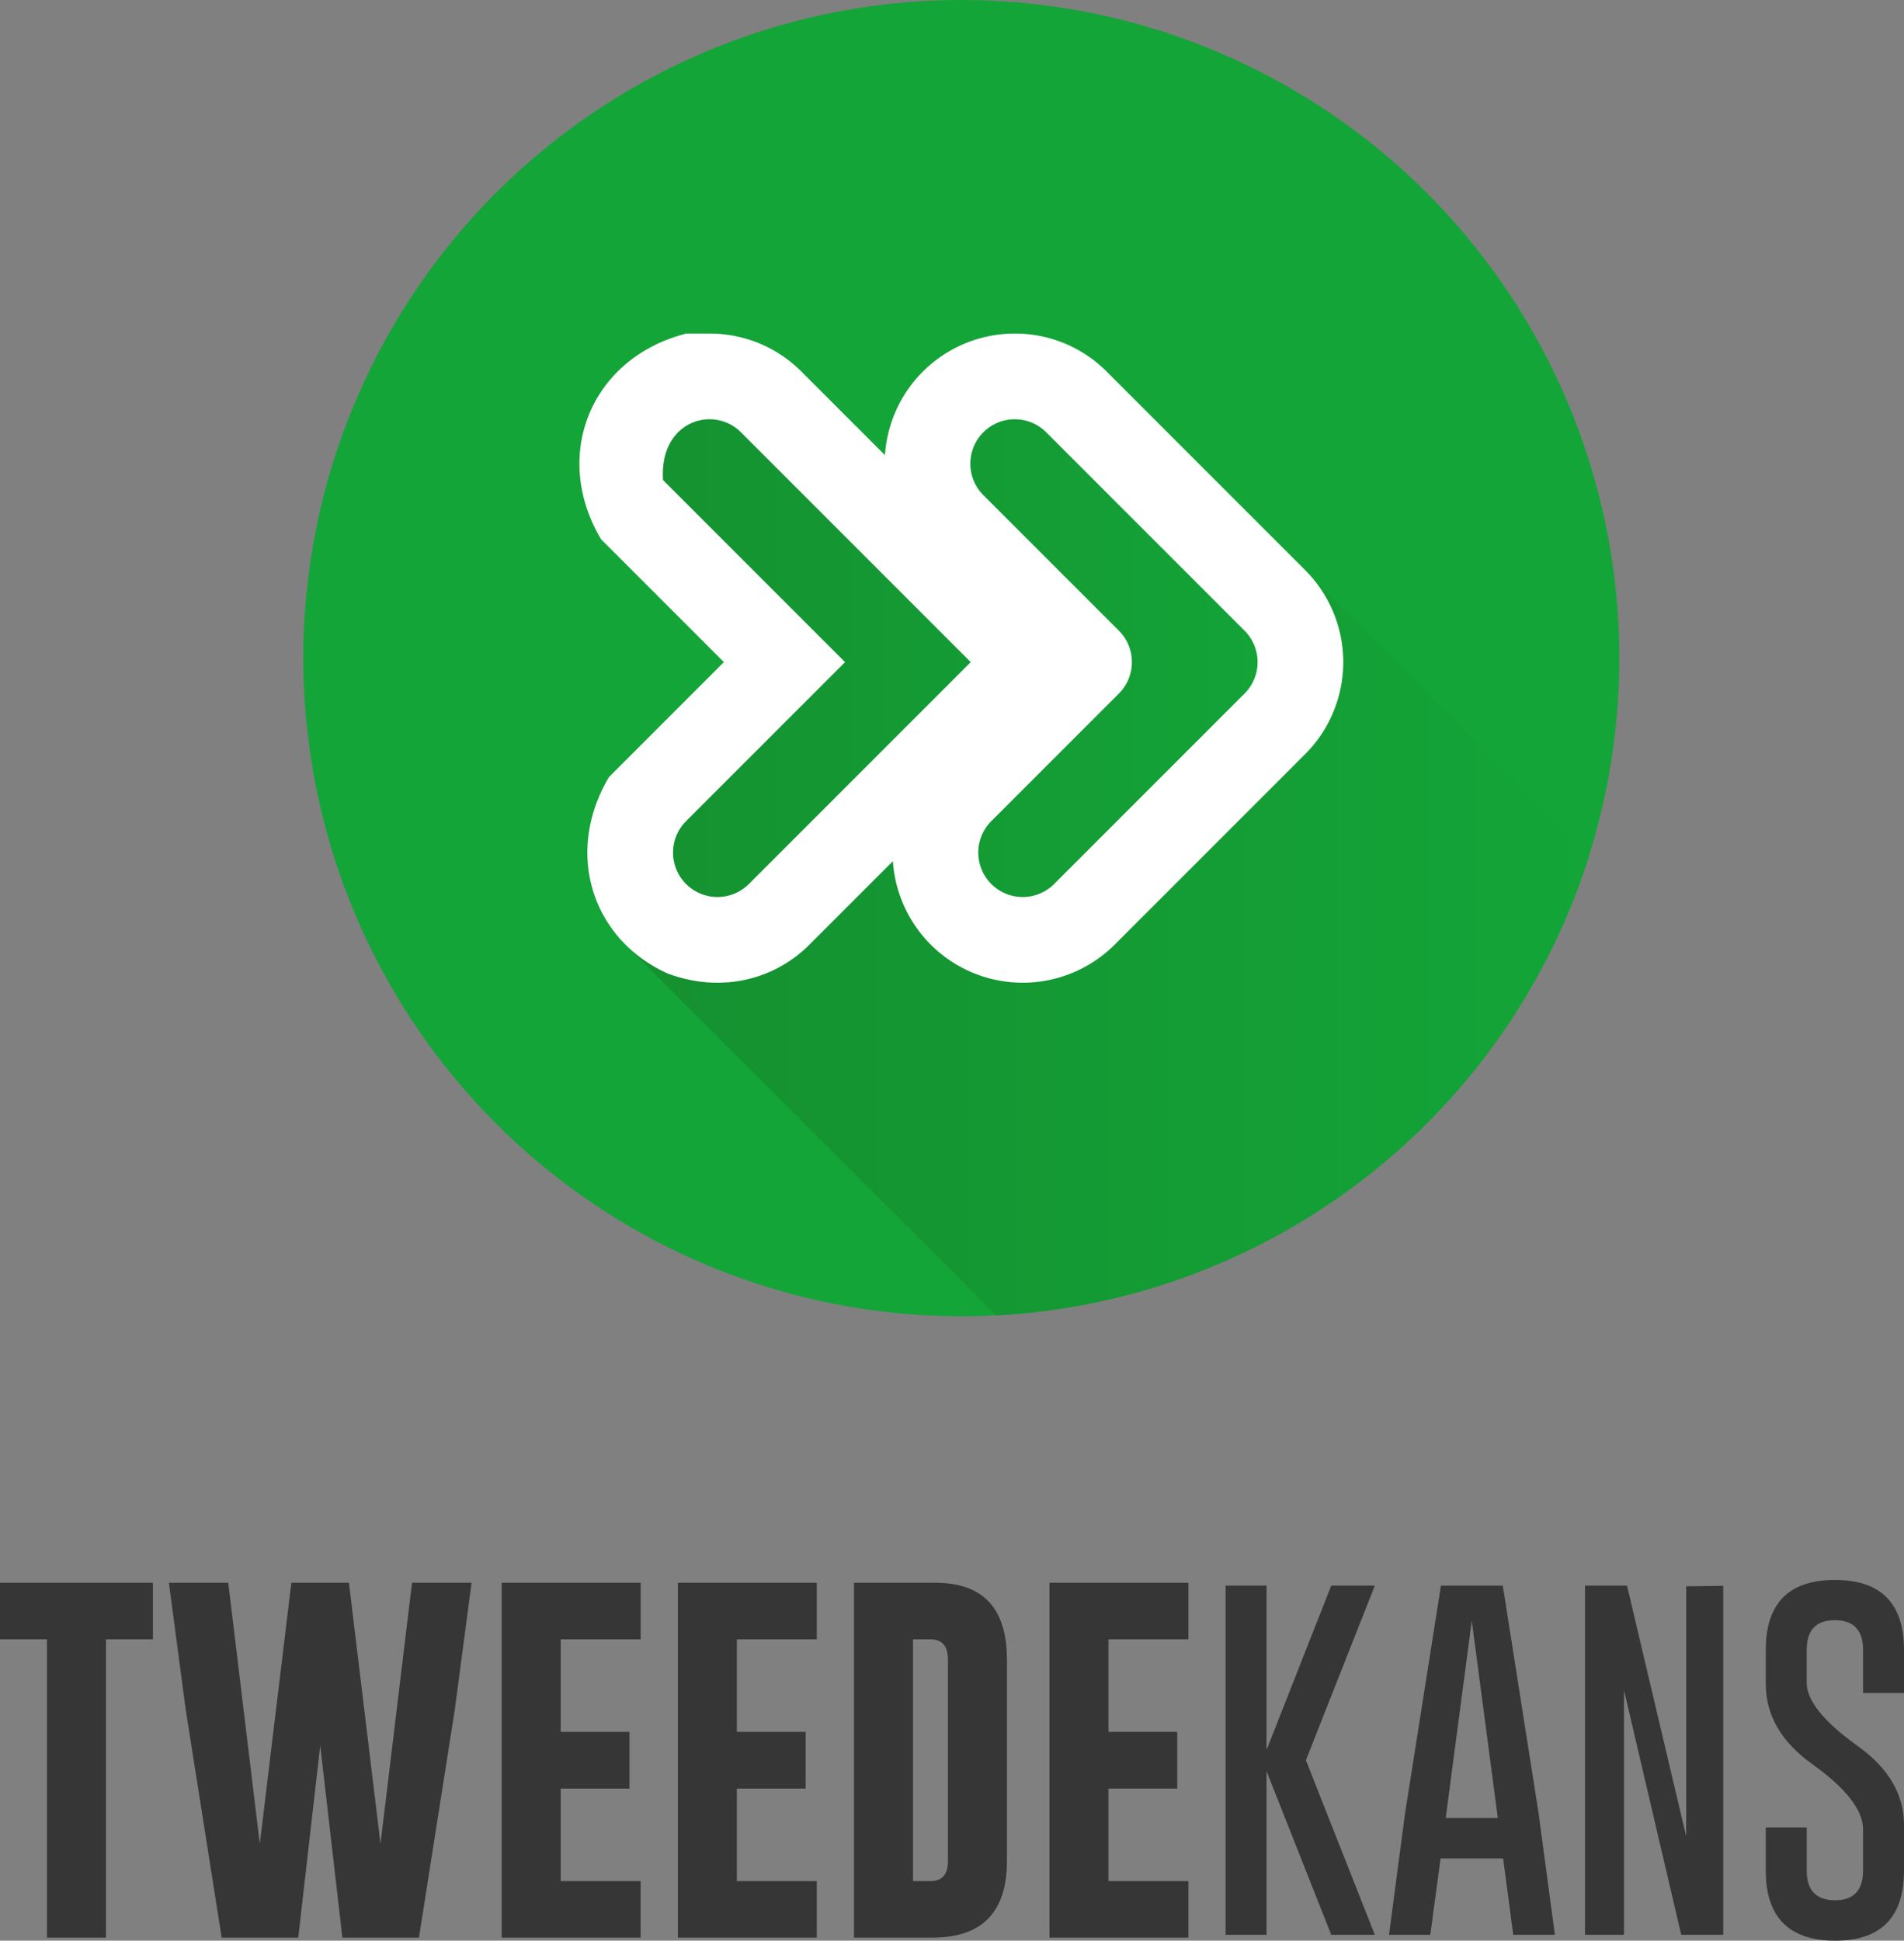<svg id="Laag_1" data-name="Laag 1" xmlns="http://www.w3.org/2000/svg" xmlns:xlink="http://www.w3.org/1999/xlink" width="142.138mm" height="144.842mm" viewBox="0 0 402.911 410.576">
  <rect x="0" y="0" width="402.911" height="410.576" fill="#808080" stroke="none"/>
  <defs>
    <style>
      .cls-1 {
        fill: #363636;
      }

      .cls-2 {
        fill: #13a538;
      }

      .cls-3 {
        fill: url(#Naamloos_verloop_8);
      }

      .cls-4 {
        fill: url(#Naamloos_verloop_6);
      }

      .cls-5 {
        fill: #fff;
      }
    </style>
    <linearGradient id="Naamloos_verloop_8" data-name="Naamloos verloop 8" x1="204.407" y1="217.24" x2="366.046" y2="217.24" gradientUnits="userSpaceOnUse">
      <stop offset="0" stop-color="#159030"/>
      <stop offset="0.985" stop-color="#13a538"/>
    </linearGradient>
    <linearGradient id="Naamloos_verloop_6" data-name="Naamloos verloop 6" x1="214.154" y1="277.448" x2="418.16" y2="277.448" gradientUnits="userSpaceOnUse">
      <stop offset="0" stop-color="#159030"/>
      <stop offset="1" stop-color="#13a538"/>
    </linearGradient>
  </defs>
  <title>tweedekans-2</title>
  <g>
    <path class="cls-1" d="M114.159,412.861v11.963h-9.938v63.114H91.734V424.824h-9.938V412.861Z" transform="translate(-81.796 -78)"/>
    <path class="cls-1" d="M162.311,468.101l6.675-55.239h12.6l-3.562,26.926-7.575,48.151H154.248l-4.688-40.651-4.65,40.651H128.71l-7.613-48.227-3.562-26.851h12.563l6.675,55.239,6.675-55.239h12.188Z" transform="translate(-81.796 -78)"/>
    <path class="cls-1" d="M187.961,412.861h29.401v11.963H200.449v19.575H215V456.4H200.449v19.575h16.913v11.963H187.961Z" transform="translate(-81.796 -78)"/>
    <path class="cls-1" d="M225.237,412.861h29.401v11.963H237.725v19.575h14.551V456.4H237.725v19.575h16.913v11.963H225.237Z" transform="translate(-81.796 -78)"/>
    <path class="cls-1" d="M262.513,412.861h17.288q15.075.038,15.076,16.238v42.639q0,16.163-15.713,16.2h-16.65Zm12.488,11.963v51.151h3.713q3.675,0,3.675-4.237V429.1q0-4.276-3.675-4.275Z" transform="translate(-81.796 -78)"/>
    <path class="cls-1" d="M303.877,412.861h29.4v11.963h-16.913v19.575H330.915V456.4H316.364v19.575h16.913v11.963h-29.4Z" transform="translate(-81.796 -78)"/>
    <path class="cls-1" d="M358.141,450.4l14.588,36.938h-9.225l-13.688-34.614v34.614h-8.663v-73.878h8.663v34.764l13.688-34.764h9.225Z" transform="translate(-81.796 -78)"/>
    <path class="cls-1" d="M407.38,461.612l3.449,25.727h-8.812l-2.138-16.163H386.642l-2.175,16.163h-8.738l3.375-25.576,7.613-48.302h13.088Zm-8.626,1.013-5.513-41.738-5.513,41.738Z" transform="translate(-81.796 -78)"/>
    <path class="cls-1" d="M417.205,413.461h8.888l12.525,53.065V413.611l7.838-.112v73.84h-8.888l-12.113-51.752v51.752h-8.25Z" transform="translate(-81.796 -78)"/>
    <path class="cls-1" d="M455.456,427.074q0-14.812,14.626-14.812t14.625,14.812v9.112h-8.663v-9.112q0-6.262-5.925-6.3h-.075q-5.925,0-5.925,6.3v6.938q0,5.663,10.8,13.388,9.788,7.014,9.788,16.689v9.638q0,14.851-14.588,14.851-14.663-.038-14.663-14.851v-9.112h8.663v9.112q0,6.3,6,6.3,5.925,0,5.925-6.3v-8.7q0-6.113-10.8-13.838-9.788-7.012-9.788-16.95Z" transform="translate(-81.796 -78)"/>
  </g>
  <circle id="_Pad_" data-name="&lt;Pad&gt;" class="cls-2" cx="203.431" cy="139.24" r="139.24"/>
  <path id="_Samengesteld_pad_" data-name="&lt;Samengesteld pad&gt;" class="cls-3" d="M357.981,198.611l-41.976-41.976a27.353,27.353,0,0,0-19.469-8.065h-.002a27.523,27.523,0,0,0-27.467,25.721L251.411,156.635a27.353,27.353,0,0,0-19.469-8.065H231.94a27.535,27.535,0,0,0-19.468,47.004l22.506,22.506-20.824,20.824a27.534,27.534,0,1,0,38.94,38.939l17.656-17.656a27.53,27.53,0,0,0,46.938,17.656L357.981,237.55a27.534,27.534,0,0,0,0-38.939Z" transform="translate(-81.796 -78)"/>
  <path id="_Pad_2" data-name="&lt;Pad&gt;" class="cls-4" d="M357.981,198.611a27.533,27.533,0,0,1,0,38.939l-40.294,40.294a27.528,27.528,0,0,1-46.938-17.656l-17.656,17.656a27.534,27.534,0,0,1-38.939,0l78.441,78.441A139.325,139.325,0,0,0,418.16,258.789Z" transform="translate(-81.796 -78)"/>
  <g id="_Groep_" data-name="&lt;Groep&gt;">
    <g id="_Groep_2" data-name="&lt;Groep&gt;">
      <path id="_Samengesteld_pad_2" data-name="&lt;Samengesteld pad&gt;" class="cls-5" d="M296.536,166.7a9.372,9.372,0,0,1,6.65,2.754l41.976,41.976a9.404,9.404,0,0,1,0,13.3l-40.294,40.294a9.404,9.404,0,0,1-13.3,0v0a9.404,9.404,0,0,1,0-13.299l26.995-26.995a9.404,9.404,0,0,0,0-13.3l-28.677-28.677a9.404,9.404,0,0,1,6.65-16.054m.001-18.13h-.002a27.535,27.535,0,0,0-19.468,47.004l22.507,22.506-20.825,20.824a27.534,27.534,0,1,0,38.94,38.939L357.981,237.55a27.534,27.534,0,0,0,0-38.939l-41.976-41.976a27.353,27.353,0,0,0-19.469-8.065Z" transform="translate(-81.796 -78)"/>
    </g>
    <g id="_Groep_3" data-name="&lt;Groep&gt;">
      <path id="_Samengesteld_pad_3" data-name="&lt;Samengesteld pad&gt;" class="cls-5" d="M231.941,166.7a9.373,9.373,0,0,1,6.65,2.754l48.626,48.626-46.944,46.944a9.404,9.404,0,0,1-13.299,0h0a9.404,9.404,0,0,1,0-13.299l33.645-33.645-38.517-38.517c-.566-8.575,4.639-12.863,9.84-12.864m.001-18.13h-4.91c-20.117,5.094-28.656,25.708-18.03,43.535l25.976,25.976L210.679,242.38c-9.556,16.045-3.596,34.344,12.358,41.556,11.024,4.159,22.398,1.568,30.056-6.091L296.858,234.08c7.497-12.579,5.452-26.547-3.471-35.469l-41.976-41.976a27.353,27.353,0,0,0-19.469-8.065Z" transform="translate(-81.796 -78)"/>
    </g>
  </g>
</svg>

